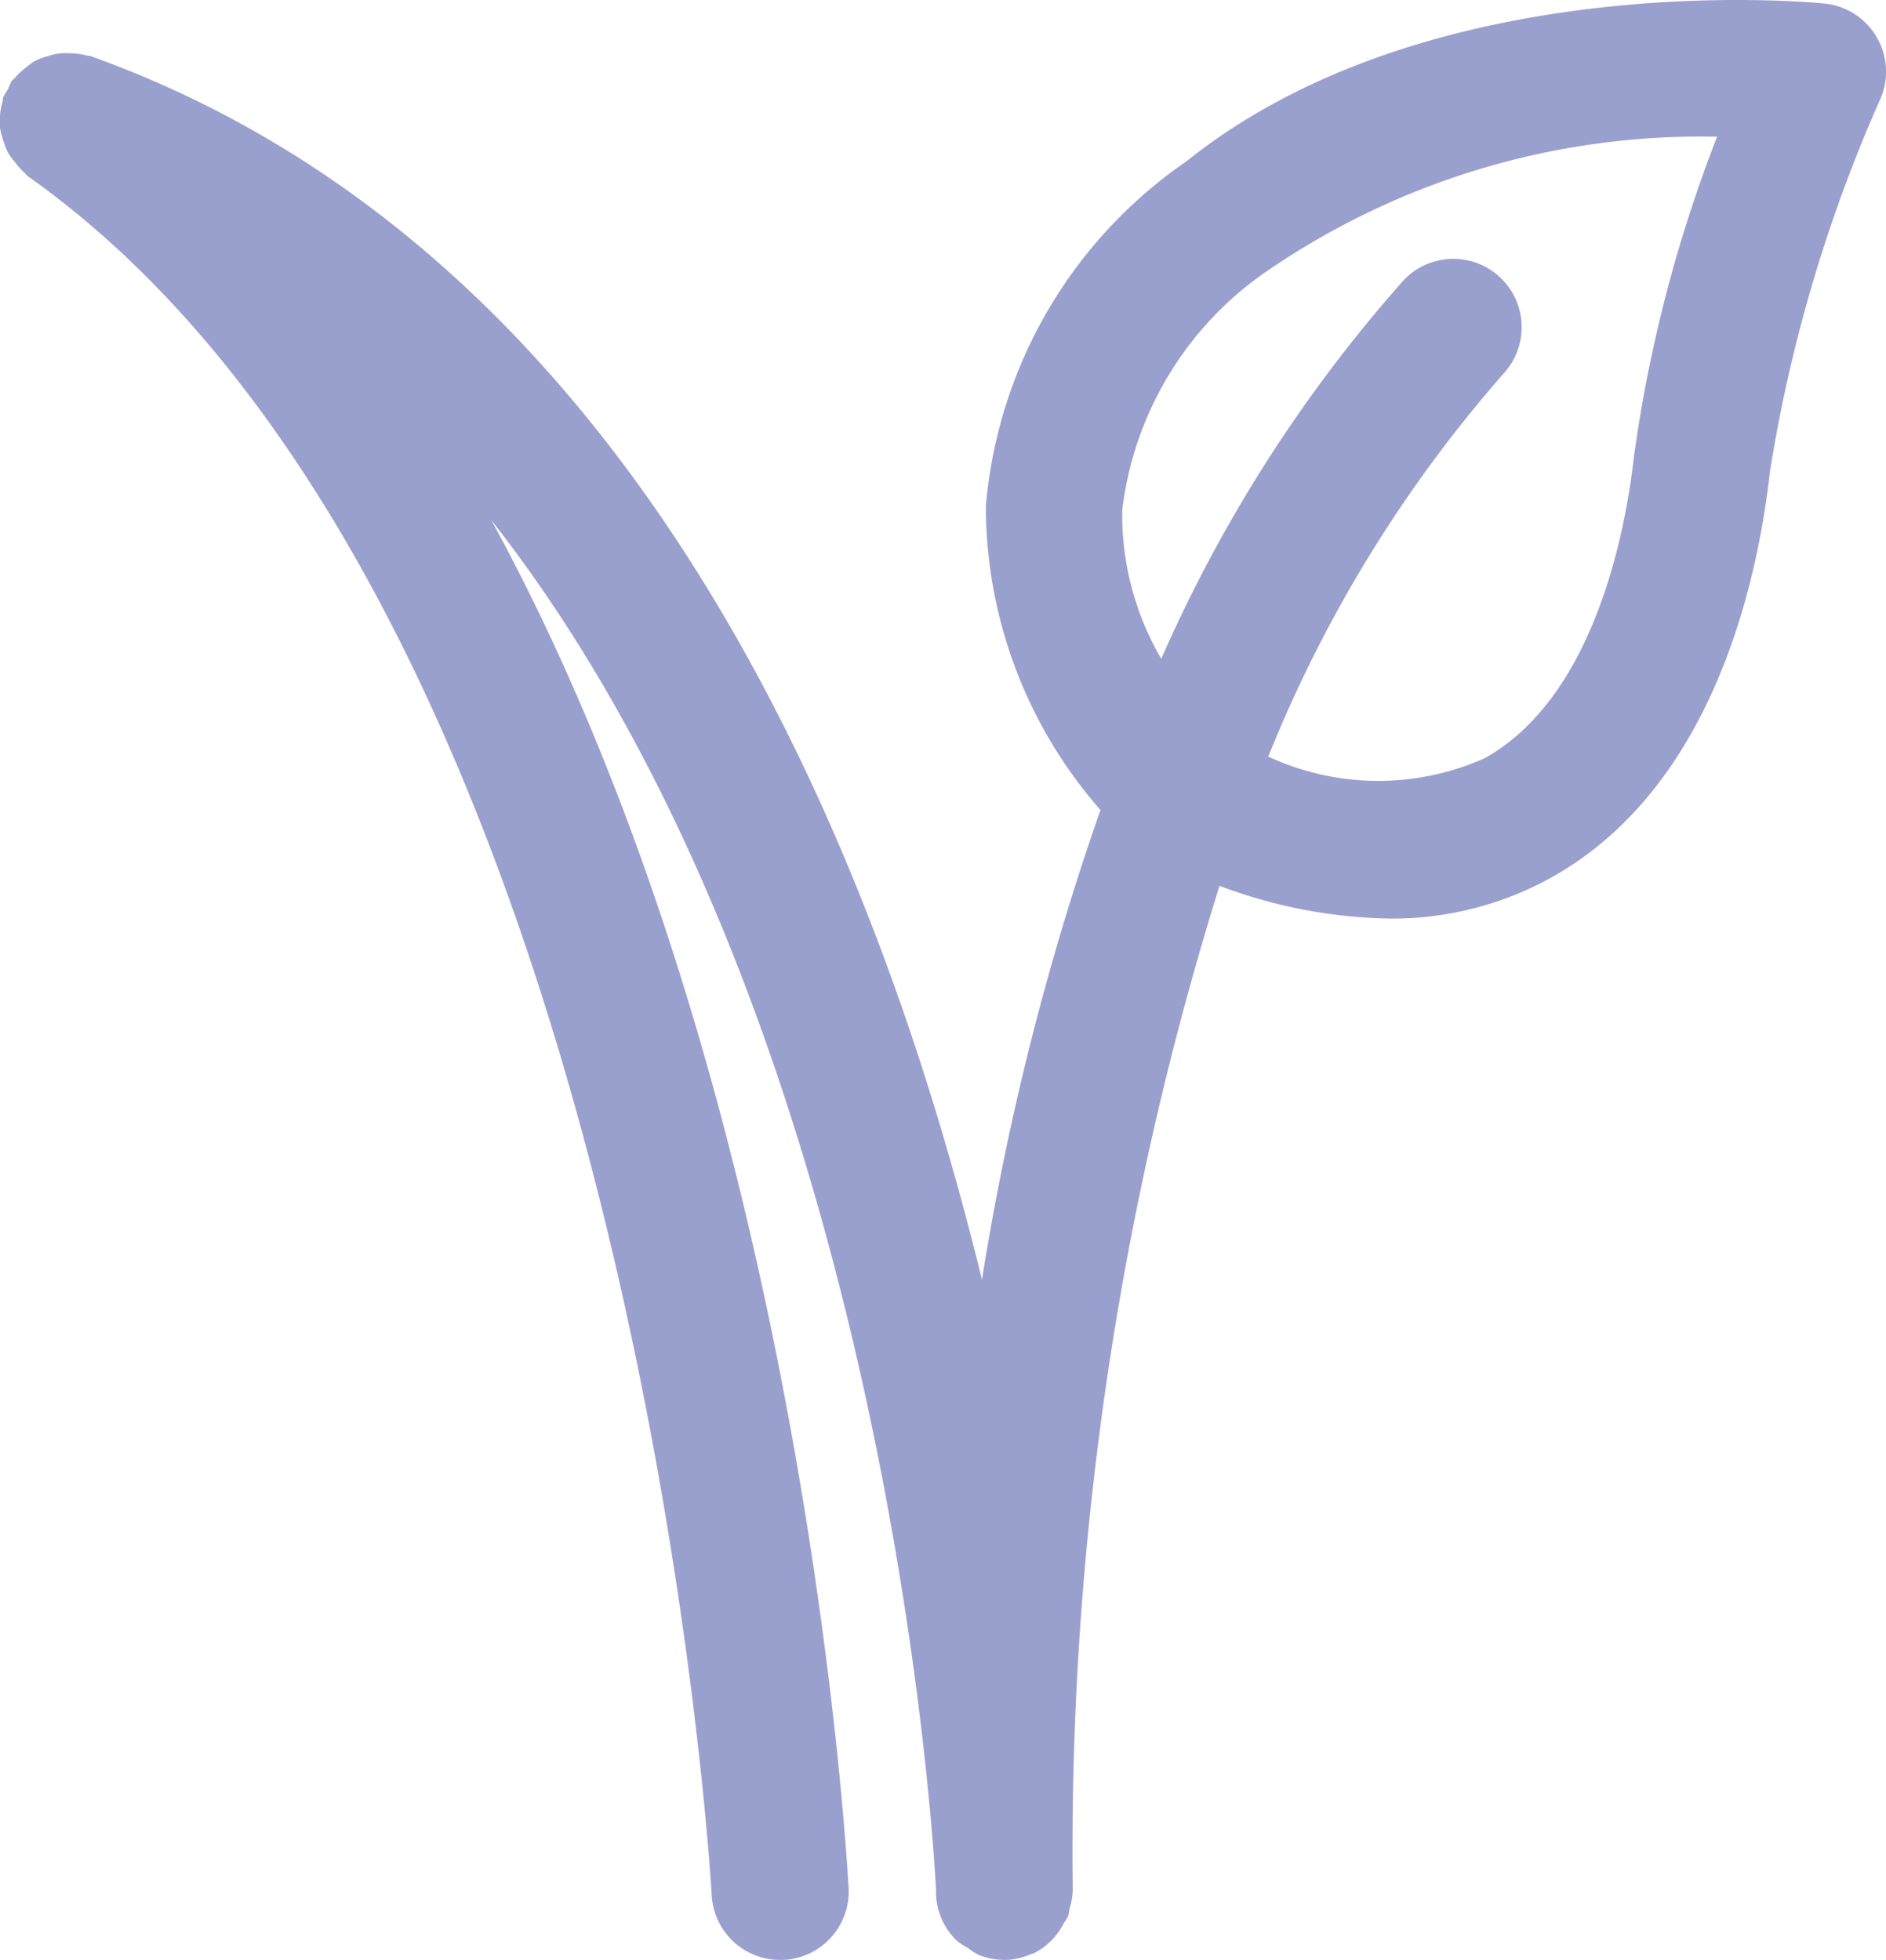 <svg viewBox="0 0 20.691 21.501" height="21.501" width="20.691" xmlns:xlink="http://www.w3.org/1999/xlink" xmlns="http://www.w3.org/2000/svg" data-name="Group 23" id="Group_23">
  <defs>
    <clipPath id="clip-path">
      <rect fill="#9aa0ce" transform="translate(0 0)" height="21.501" width="20.691" data-name="Rectangle 13" id="Rectangle_13"></rect>
    </clipPath>
  </defs>
  <g clip-path="url(#clip-path)" data-name="Group 22" id="Group_22">
    <path fill="#9aa0ce" d="M20.59.41a.745.745,0,0,0-.574-.371c-.177-.018-4.33-.408-7,1.731a5.114,5.114,0,0,0-2.2,3.78,5.057,5.057,0,0,0,1.257,3.336,29.731,29.731,0,0,0-1.3,5.153C9.549,9.037,6.87,2.721.993.615.978.61.962.613.946.608A.673.673,0,0,0,.792.586a.775.775,0,0,0-.136,0A.673.673,0,0,0,.519.618a.721.721,0,0,0-.134.05.762.762,0,0,0-.109.08A.679.679,0,0,0,.163.856C.152.868.138.875.128.888A.772.772,0,0,0,.087.981a.7.7,0,0,0-.053.087c-.005.016,0,.032-.007.048A.775.775,0,0,0,0,1.267.8.8,0,0,0,0,1.4a.821.821,0,0,0,.035.138.761.761,0,0,0,.051.133.733.733,0,0,0,.081.111.741.741,0,0,0,.1.112c.013.01.02.025.033.035C6.988,6.655,7.8,20.649,7.808,20.79a.75.75,0,0,0,.748.711H8.6a.751.751,0,0,0,.71-.788C9.282,20.253,8.8,11.939,5.39,5.706c4.3,5.48,4.844,14.351,4.879,15.028,0,.016,0,.036,0,.044a.744.744,0,0,0,.23.514.8.8,0,0,0,.12.078.733.733,0,0,0,.115.075.749.749,0,0,0,.284.056h.03a.757.757,0,0,0,.261-.063.244.244,0,0,1,.026-.006.744.744,0,0,0,.339-.34.7.7,0,0,0,.046-.074.587.587,0,0,0,.012-.075.748.748,0,0,0,.037-.217A35.49,35.49,0,0,1,13.379,9.718a5.53,5.53,0,0,0,1.859.359,3.593,3.593,0,0,0,1.781-.45c1.765-.985,2.261-3.219,2.4-4.463a16.462,16.462,0,0,1,1.206-4.07A.745.745,0,0,0,20.59.41M17.927,5c-.086.771-.416,2.636-1.639,3.318A2.864,2.864,0,0,1,13.914,8.3,14.652,14.652,0,0,1,16.5,4.093a.75.75,0,0,0-1.109-1.01,15.859,15.859,0,0,0-2.651,4.144,3.131,3.131,0,0,1-.428-1.632,3.713,3.713,0,0,1,1.635-2.653A8.407,8.407,0,0,1,18.838,1.5,15.453,15.453,0,0,0,17.927,5" data-name="Path 52" id="Path_52"></path>
  </g>
</svg>
